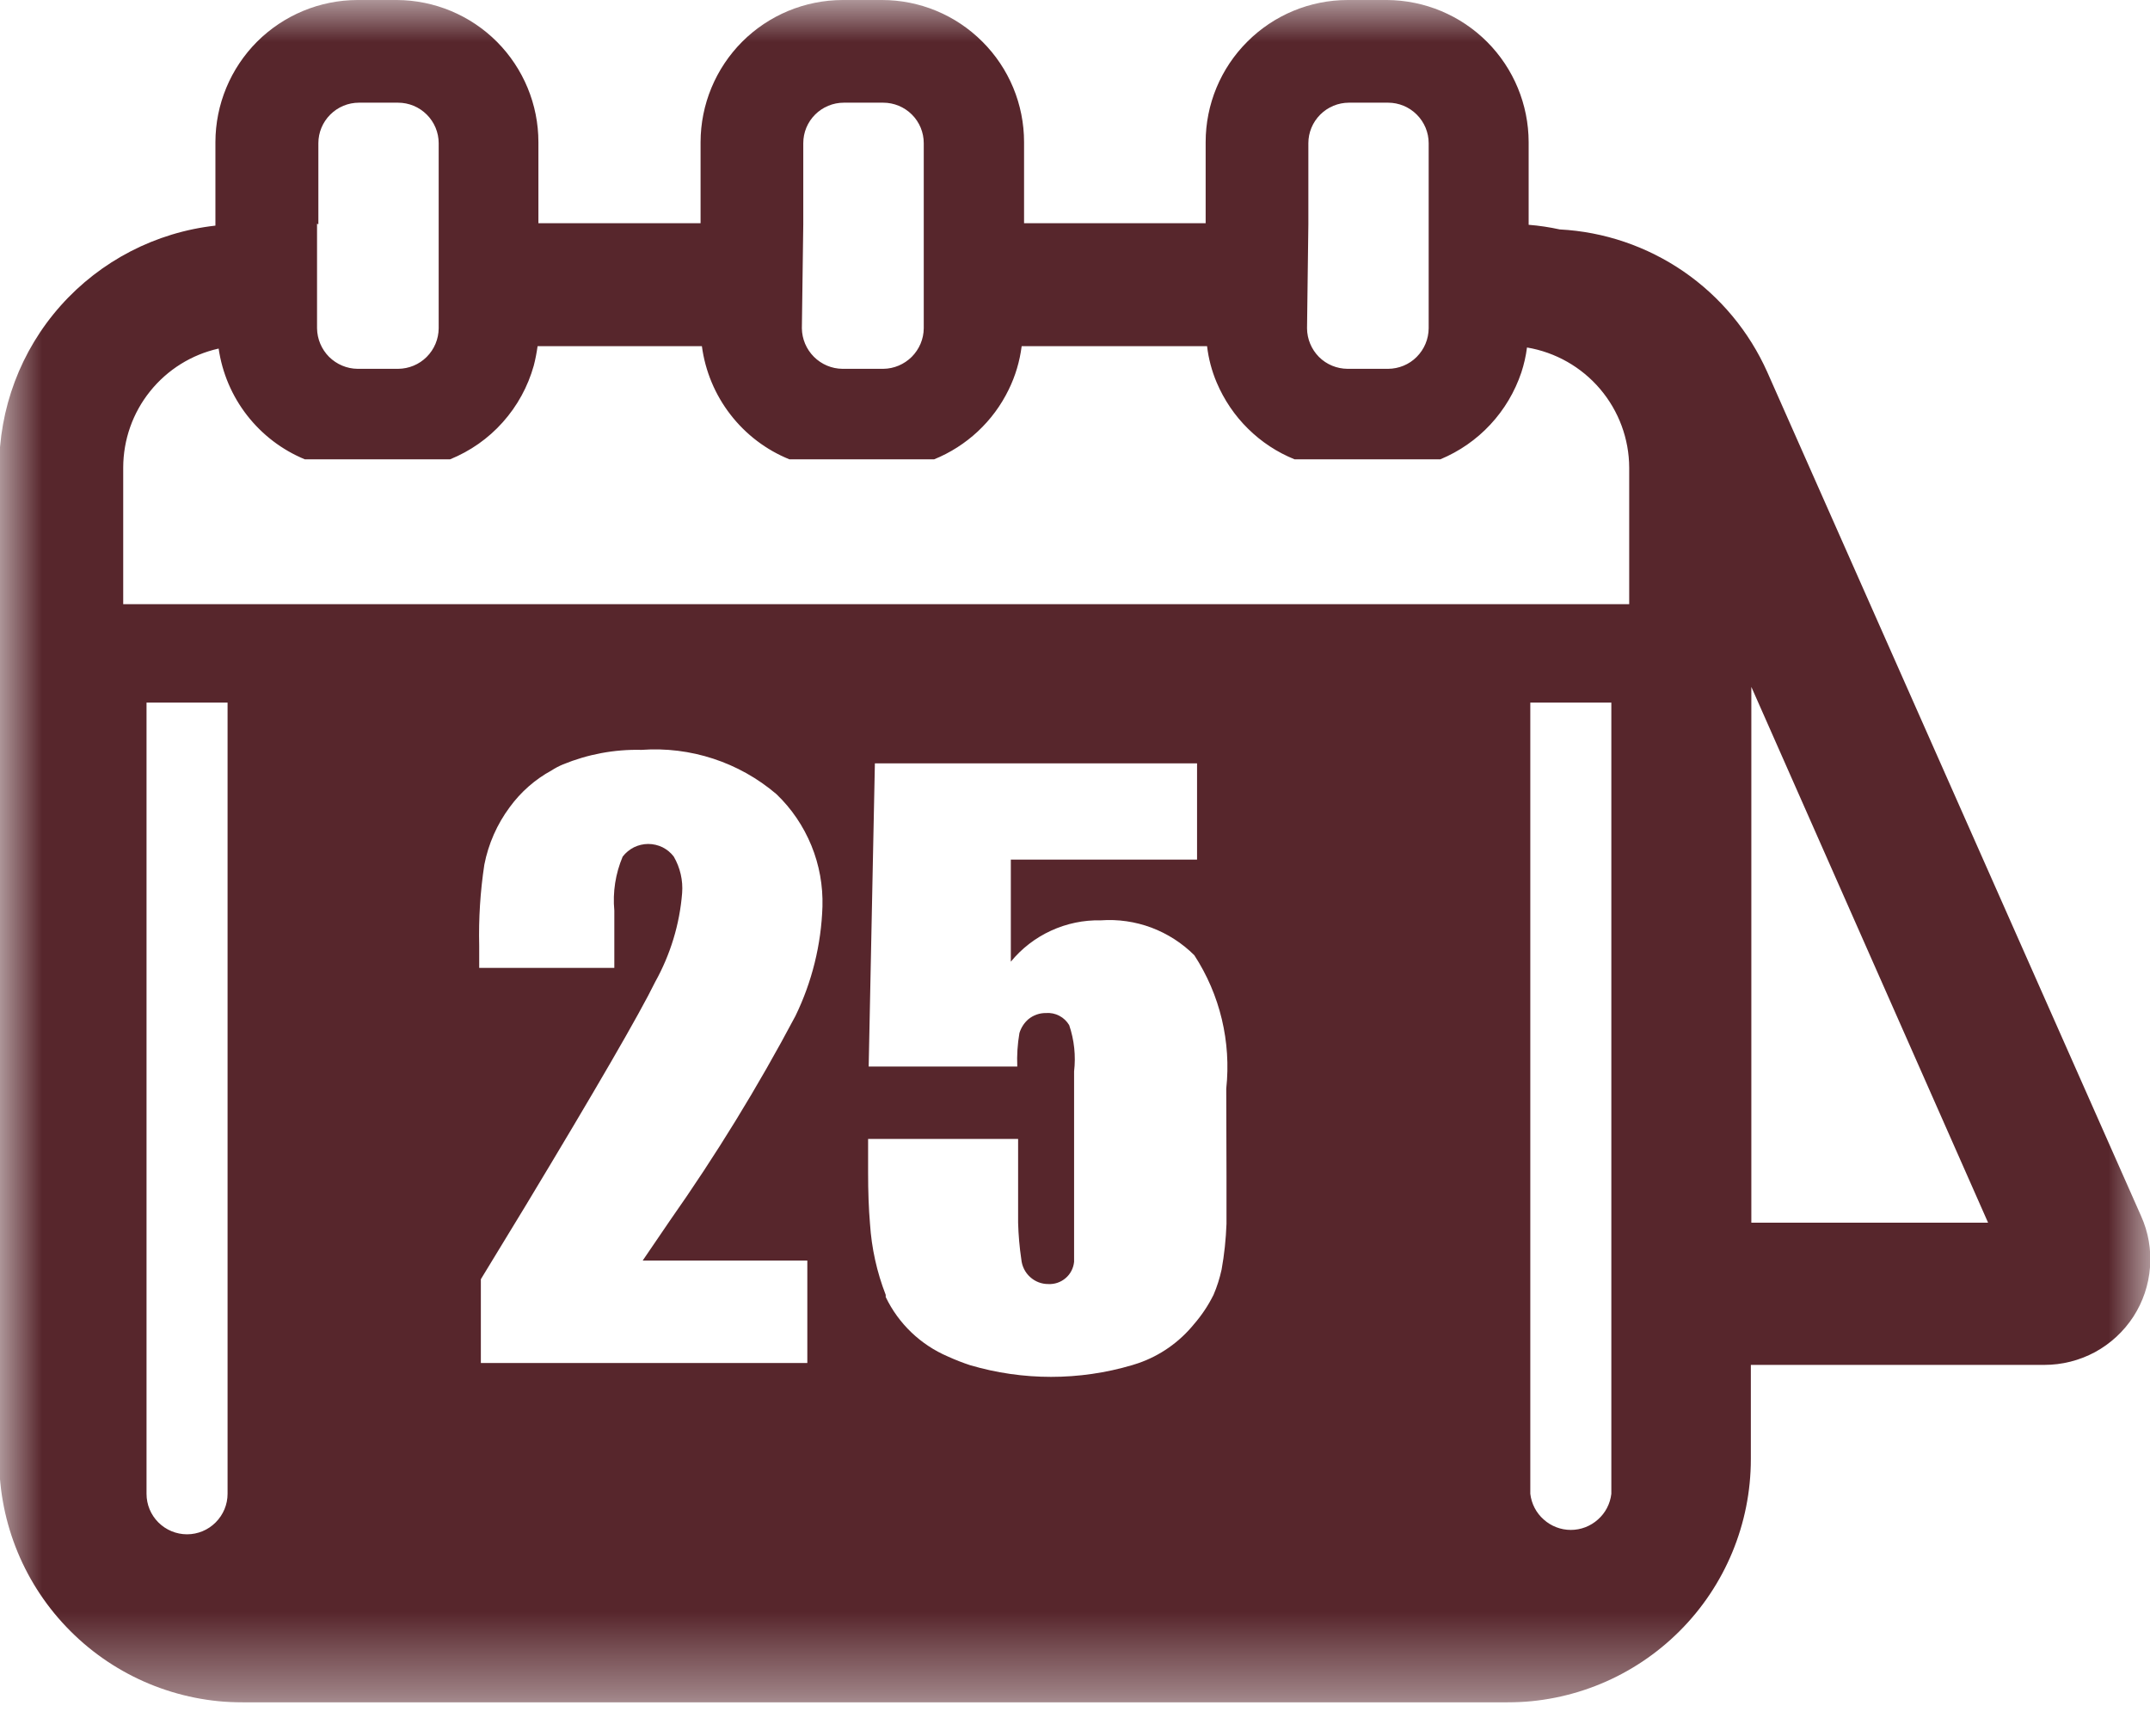<svg width="26" height="21" viewBox="0 0 26 21" fill="none" xmlns="http://www.w3.org/2000/svg">
<g id="dates 1" clip-path="url(#clip0_4129_217)">
<g id="Group 36482">
<g id="Clip path group">
<mask id="mask0_4129_217" style="mask-type:luminance" maskUnits="userSpaceOnUse" x="0" y="0" width="27" height="21">
<g id="clip-path">
<path id="Vector" d="M26.003 0H0V20.591H26.003V0Z" fill="white"/>
</g>
</mask>
<g mask="url(#mask0_4129_217)">
<g id="Group">
<g id="Group 5">
<path id="Path 4" d="M21.372 4.501C21.153 4.01 20.803 3.589 20.36 3.284C19.917 2.98 19.399 2.803 18.862 2.775C18.738 2.748 18.613 2.729 18.486 2.719V1.719C18.485 1.265 18.305 0.829 17.984 0.507C17.663 0.185 17.228 0.003 16.773 0H16.299C15.844 0 15.406 0.181 15.084 0.504C14.761 0.826 14.58 1.263 14.58 1.719V2.7H12.384V1.719C12.384 1.263 12.203 0.826 11.88 0.504C11.558 0.181 11.121 0 10.665 0H10.191C9.735 0.001 9.298 0.182 8.976 0.504C8.654 0.827 8.473 1.263 8.472 1.719V2.7H6.511V1.719C6.511 1.264 6.33 0.828 6.01 0.506C5.689 0.184 5.253 0.002 4.798 0H4.324C3.868 0.001 3.432 0.182 3.109 0.504C2.787 0.827 2.606 1.263 2.605 1.719V2.729C1.883 2.81 1.216 3.155 0.733 3.698C0.25 4.241 -0.014 4.944 -0.01 5.671V17.649C-0.01 18.429 0.3 19.178 0.852 19.729C1.403 20.281 2.152 20.591 2.932 20.591H18.231C19.011 20.591 19.759 20.281 20.311 19.729C20.863 19.178 21.173 18.429 21.173 17.649V16.509H24.722C24.936 16.509 25.146 16.456 25.334 16.355C25.522 16.253 25.681 16.106 25.798 15.927C25.914 15.748 25.984 15.542 26 15.329C26.017 15.116 25.98 14.903 25.892 14.708L21.372 4.501ZM21.179 14.789V8.308L24.042 14.789H21.179ZM1.49 5.654C1.491 5.319 1.605 4.994 1.815 4.733C2.025 4.471 2.317 4.289 2.644 4.216C2.687 4.511 2.805 4.789 2.988 5.024C3.171 5.259 3.412 5.443 3.687 5.556H5.442C5.686 5.457 5.905 5.304 6.08 5.107C6.256 4.91 6.384 4.676 6.455 4.422C6.475 4.345 6.49 4.266 6.501 4.187H8.488C8.528 4.488 8.647 4.774 8.833 5.014C9.019 5.255 9.265 5.442 9.547 5.556H11.296C11.69 5.396 12.012 5.096 12.198 4.713C12.279 4.548 12.332 4.37 12.355 4.187H14.597C14.615 4.339 14.654 4.487 14.714 4.628C14.803 4.837 14.931 5.027 15.093 5.186C15.254 5.345 15.445 5.471 15.656 5.556H17.417C17.646 5.461 17.853 5.318 18.022 5.136C18.191 4.955 18.319 4.739 18.398 4.504C18.43 4.406 18.453 4.305 18.466 4.203C18.811 4.261 19.124 4.439 19.35 4.705C19.576 4.971 19.701 5.308 19.702 5.658V7.308H1.49V5.654ZM3.85 2.713V1.732C3.85 1.602 3.902 1.478 3.994 1.386C4.086 1.294 4.21 1.242 4.341 1.242H4.814C4.944 1.242 5.069 1.294 5.161 1.386C5.253 1.478 5.305 1.602 5.305 1.732V3.971C5.304 4.101 5.252 4.225 5.16 4.317C5.068 4.409 4.944 4.46 4.814 4.461H4.324C4.195 4.46 4.071 4.407 3.979 4.316C3.888 4.224 3.836 4.101 3.834 3.971V2.706L3.85 2.713ZM9.714 2.713V1.732C9.714 1.602 9.765 1.478 9.857 1.386C9.949 1.294 10.074 1.242 10.204 1.242H10.681C10.811 1.242 10.936 1.294 11.028 1.386C11.12 1.478 11.171 1.602 11.171 1.732V3.971C11.17 4.101 11.117 4.224 11.026 4.316C10.934 4.407 10.811 4.46 10.681 4.461H10.188C10.058 4.46 9.934 4.407 9.843 4.316C9.751 4.224 9.699 4.101 9.697 3.971L9.714 2.713ZM15.822 2.713V1.732C15.822 1.602 15.874 1.478 15.966 1.386C16.058 1.294 16.183 1.242 16.313 1.242H16.787C16.916 1.242 17.041 1.294 17.133 1.386C17.225 1.478 17.277 1.602 17.277 1.732V3.971C17.276 4.101 17.224 4.225 17.132 4.317C17.041 4.409 16.916 4.46 16.787 4.461H16.296C16.166 4.46 16.042 4.409 15.95 4.317C15.859 4.225 15.807 4.101 15.806 3.971L15.822 2.713ZM19.486 16.509V18.068C19.472 18.188 19.415 18.299 19.324 18.379C19.234 18.46 19.117 18.505 18.996 18.505C18.875 18.505 18.758 18.46 18.668 18.379C18.577 18.299 18.52 18.188 18.506 18.068V8.498H19.486V16.509ZM14.832 14.221C14.832 14.44 14.832 14.633 14.832 14.803C14.825 14.988 14.806 15.172 14.773 15.355C14.75 15.46 14.718 15.563 14.675 15.662C14.612 15.789 14.533 15.908 14.44 16.015C14.263 16.233 14.029 16.398 13.763 16.489L13.691 16.512C13.051 16.701 12.37 16.701 11.73 16.512C11.639 16.482 11.55 16.447 11.462 16.407C11.133 16.266 10.866 16.011 10.711 15.688V15.662C10.604 15.387 10.54 15.097 10.521 14.803C10.505 14.616 10.498 14.41 10.498 14.185V13.776H12.312V14.23C12.312 14.446 12.312 14.629 12.312 14.789C12.316 14.938 12.329 15.087 12.351 15.234C12.359 15.315 12.396 15.391 12.457 15.446C12.517 15.501 12.596 15.532 12.678 15.531C12.754 15.535 12.829 15.509 12.887 15.459C12.945 15.41 12.981 15.339 12.989 15.263C12.989 15.218 12.989 15.057 12.989 14.793C12.989 14.682 12.989 14.554 12.989 14.404V12.959C13.011 12.771 12.991 12.58 12.93 12.4C12.902 12.352 12.86 12.312 12.81 12.286C12.761 12.26 12.705 12.249 12.649 12.253C12.571 12.252 12.496 12.279 12.436 12.328C12.385 12.372 12.348 12.43 12.328 12.495C12.305 12.629 12.296 12.765 12.302 12.9H10.505L10.58 9.233H14.476V10.397H12.224V11.632C12.355 11.472 12.522 11.343 12.71 11.257C12.899 11.17 13.105 11.127 13.312 11.132C13.52 11.117 13.728 11.147 13.924 11.22C14.118 11.293 14.296 11.407 14.443 11.554C14.754 12.031 14.89 12.602 14.829 13.168L14.832 14.221ZM5.815 16.384V15.473L5.847 15.42L6.354 14.587C7.21 13.168 7.733 12.265 7.923 11.877C8.107 11.546 8.219 11.18 8.249 10.802C8.261 10.648 8.225 10.494 8.148 10.361C8.112 10.313 8.065 10.275 8.012 10.248C7.958 10.222 7.899 10.208 7.839 10.208C7.78 10.208 7.721 10.222 7.667 10.248C7.614 10.275 7.567 10.313 7.53 10.361C7.443 10.567 7.408 10.791 7.429 11.014V11.707H5.795V11.439C5.787 11.111 5.808 10.783 5.857 10.459C5.906 10.207 6.011 9.969 6.164 9.763C6.298 9.579 6.471 9.427 6.671 9.318C6.714 9.29 6.76 9.266 6.808 9.246C7.108 9.123 7.431 9.062 7.756 9.07C8.35 9.027 8.937 9.219 9.39 9.606C9.573 9.781 9.716 9.993 9.812 10.227C9.908 10.461 9.953 10.713 9.946 10.965C9.931 11.425 9.82 11.876 9.619 12.289C9.165 13.146 8.657 13.973 8.099 14.767L7.772 15.247H9.763V16.486H5.815V16.384ZM1.772 8.498H2.752V18.068C2.752 18.198 2.7 18.322 2.608 18.414C2.517 18.506 2.392 18.558 2.262 18.558C2.132 18.558 2.007 18.506 1.915 18.414C1.823 18.322 1.772 18.198 1.772 18.068V8.498Z" fill="#57262C"/>
</g>
</g>
</g>
</g>
</g>
</g>
<defs>
<clipPath id="clip0_4129_217">
<rect width="26" height="20.591" fill="white"/>
</clipPath>
</defs>
</svg>
